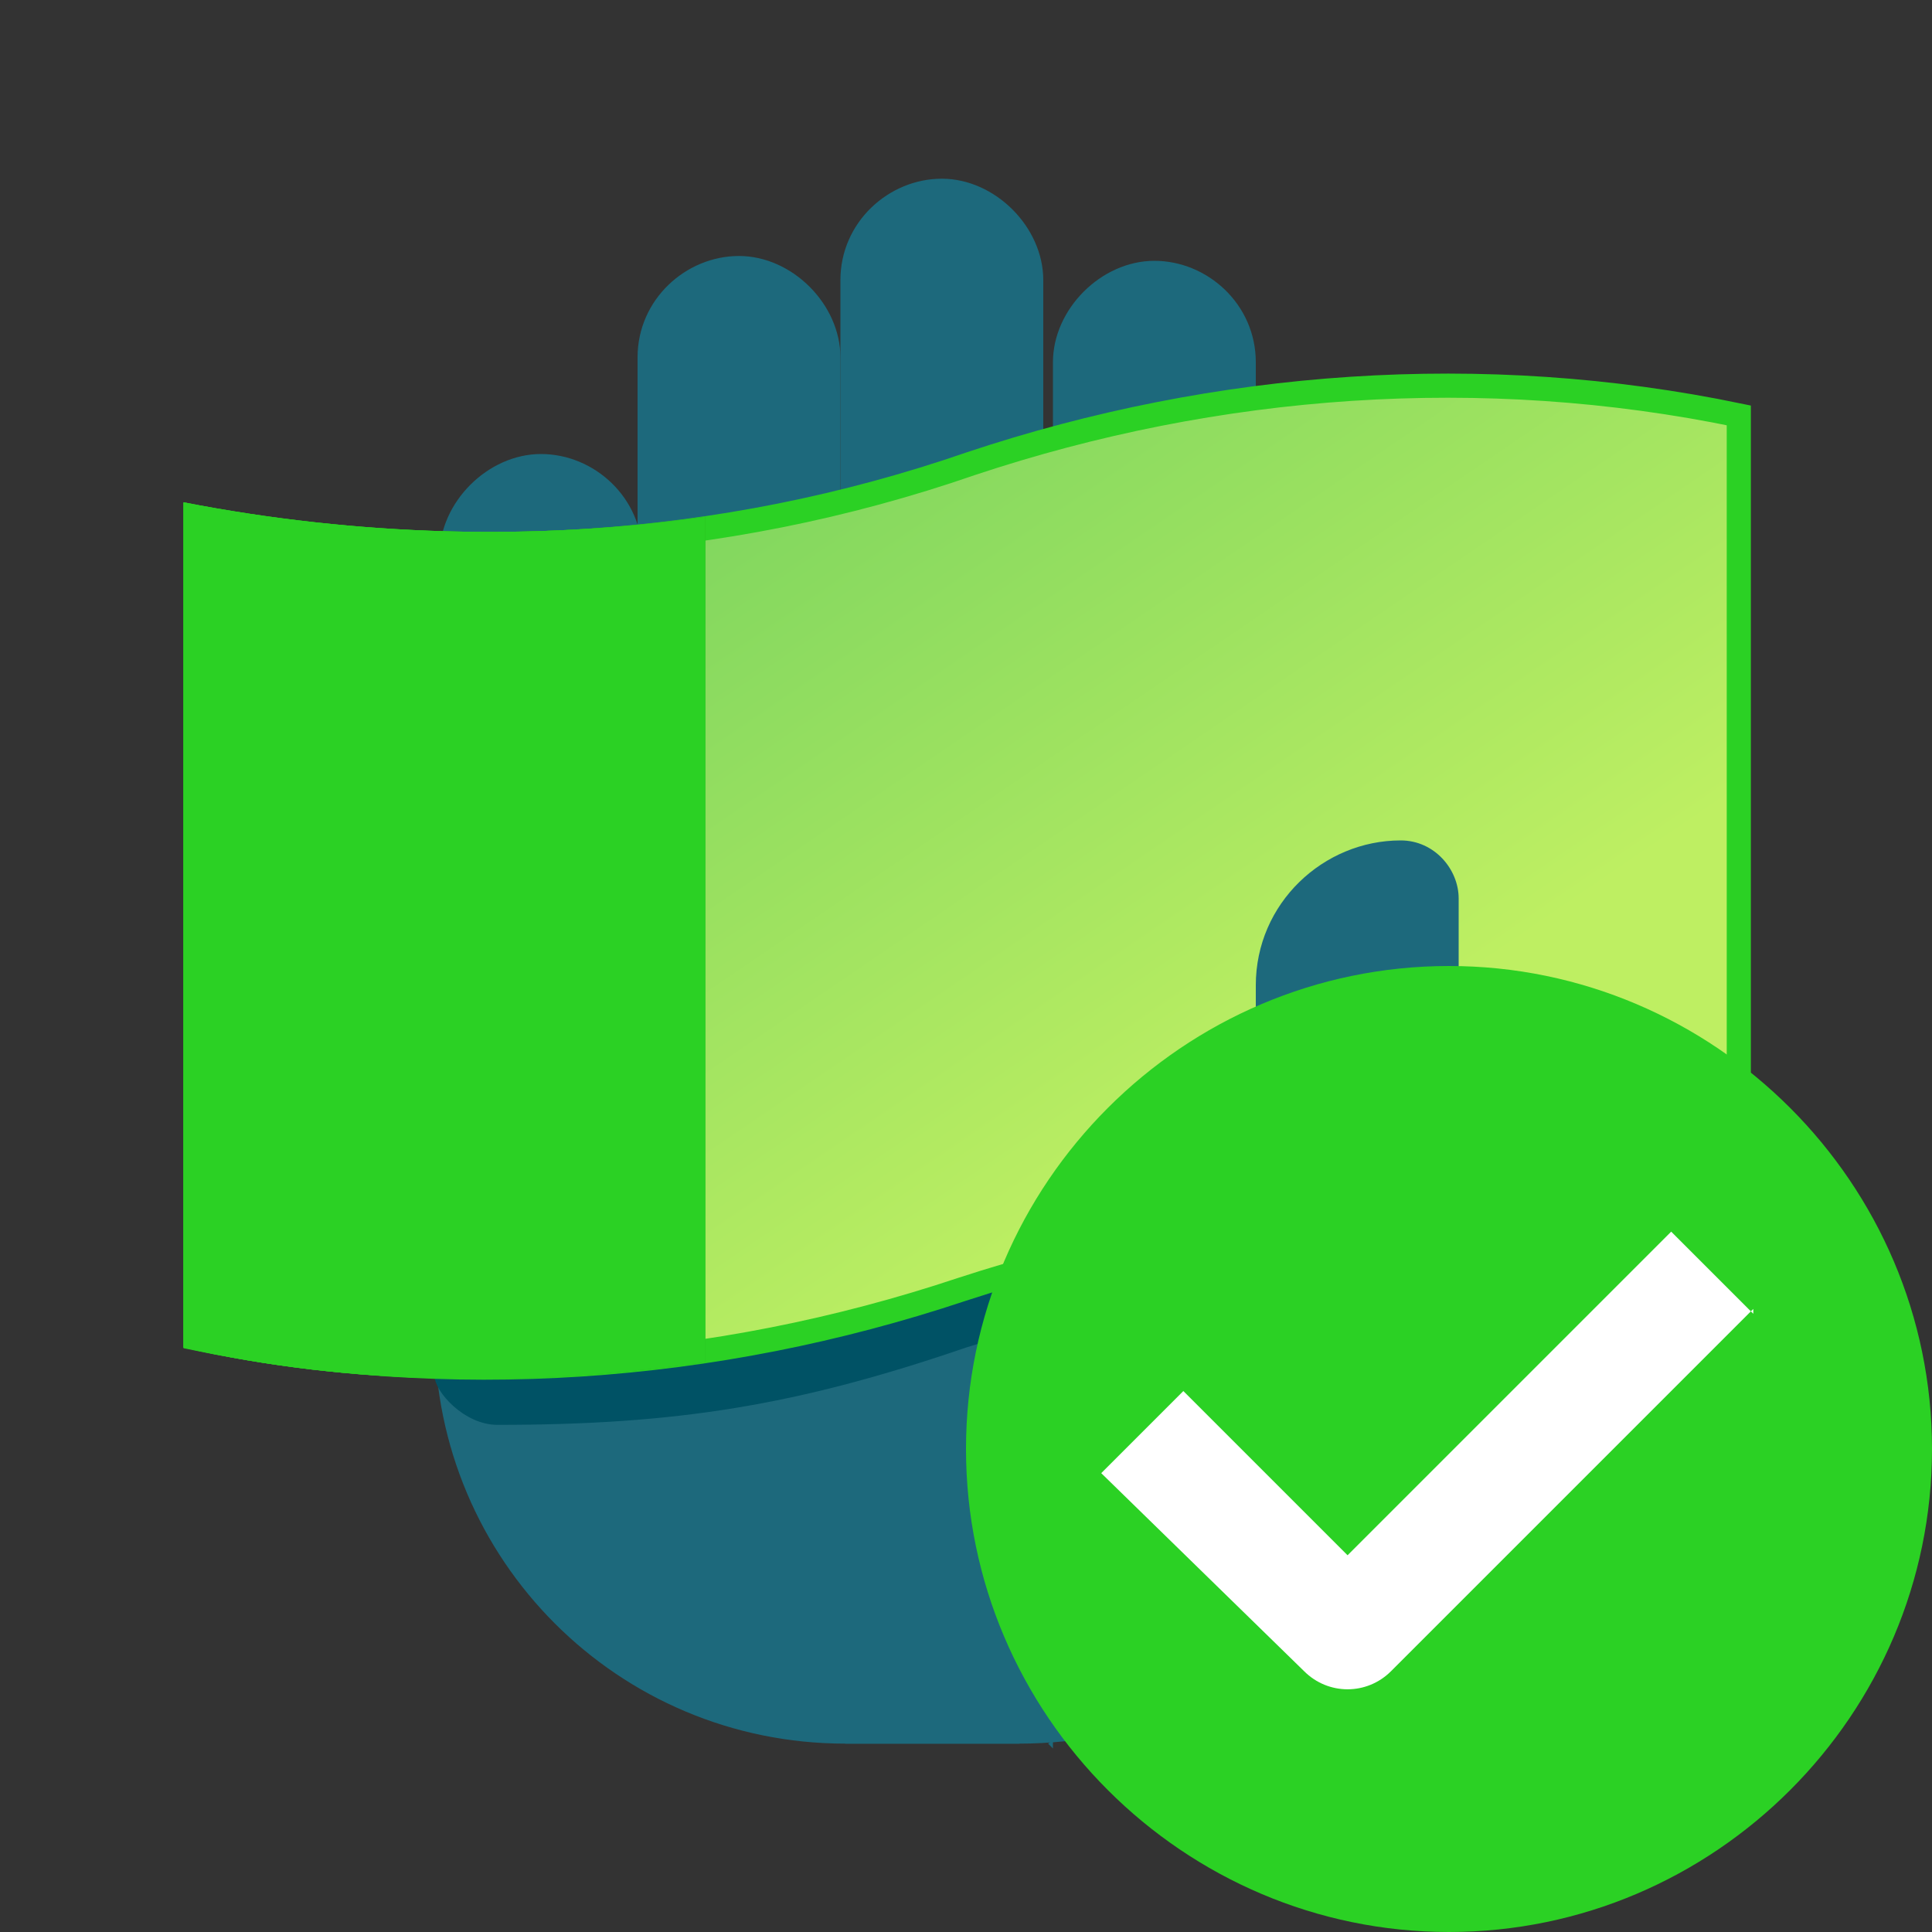 <?xml version="1.0" encoding="UTF-8"?>
<svg id="Capa_1" data-name="Capa 1" xmlns="http://www.w3.org/2000/svg" width="40" height="40" version="1.1" xmlns:xlink="http://www.w3.org/1999/xlink" viewBox="0 0 40 40">
  <rect x="0" y="0" width="40" height="40" fill="#333333" stroke="none"/>
  <defs>
    <style>
      .cls-1 {
        fill: #2bd124;
      }

      .cls-1, .cls-2, .cls-3, .cls-4, .cls-5, .cls-6 {
        stroke-width: 0px;
      }

      .cls-7 {
        fill: url(#Degradado_sin_nombre);
        stroke: #2bd124;
        stroke-width: .5px;
      }

      .cls-2 {
        fill: #005265;
      }

      .cls-3 {
        fill: none;
      }

      .cls-4 {
        fill: #1d697c;
      }

      .cls-8 {
        clip-path: url(#clippath);
      }

      .cls-5 {
        fill: #fff;
      }

      .cls-6 {
        fill: url(#Degradado_sin_nombre_2);
      }
    </style>
    <clipPath id="clippath">
      <rect class="cls-3" x="3.8" y="3.7" width="32.5" height="32.5"/>
    </clipPath>
    <linearGradient id="Degradado_sin_nombre" data-name="Degradado sin nombre" x1="-4.1" y1="57.3" x2="24.3" y2="15.6" gradientTransform="translate(0 40) scale(1 -1)" gradientUnits="userSpaceOnUse">
      <stop offset="0" stop-color="#06a659"/>
      <stop offset="1" stop-color="#beef62"/>
    </linearGradient>
    <linearGradient id="Degradado_sin_nombre_2" data-name="Degradado sin nombre 2" x1="30" y1="32.6" x2="-4.8" y2="12.8" gradientTransform="translate(0 40) scale(1 -1)" gradientUnits="userSpaceOnUse">
      <stop offset="0" stop-color="#096e05"/>
      <stop offset="1" stop-color="#2bd124"/>
    </linearGradient>
  </defs>
  <g class="cls-8">
    <g>
      <path class="cls-4" d="M21.7,36.1l4.3-2.9V7.5c0-1.2-1-2.1-2.1-2.1s-2.1,1-2.1,2.1v28.7h0Z"/>
      <path class="cls-4" d="M21.7,31.1h-4.3V5.8c0-1.2,1-2.1,2.1-2.1s2.1,1,2.1,2.1v25.3h0Z"/>
      <path class="cls-4" d="M17.5,32.7h-4.3V7.4c0-1.2,1-2.1,2.1-2.1s2.1,1,2.1,2.1v25.3h0Z"/>
      <path class="cls-4" d="M9,27.7l4.3,1.8V11.5c0-1.2-1-2.1-2.1-2.1s-2.1,1-2.1,2.1v16.2h0Z"/>
      <path class="cls-4" d="M21.1,36.1h-3.6c-4.7,0-8.5-3.8-8.5-8.5l17,1.6-4.9,6.9Z"/>
      <path class="cls-4" d="M23,27.7l7.2-3v2.3c0,5-4.1,9.1-9.1,9.1h-3.6l5.6-8.5Z"/>
      <path class="cls-2" d="M26,25.2c-2,.3-4,1.1-6,1.7-3.5,1.2-7.3,1.7-11,1.6,0,.3.6,1,1.3,1,3.7,0,6.2-.4,9.7-1.6,1.9-.6,4-1.1,6-1.3v-1.4h0Z"/>
      <path class="cls-7" d="M4,27.7V10.7c5.4,1,10.9.7,16.1-1.1,5.1-1.7,10.6-2.1,15.9-1v17c-5.4-1-10.9-.6-16.1,1.1-5.1,1.7-10.6,2.1-15.9,1Z"/>
      <path class="cls-6" d="M14.6,28.2c-3.6.5-7.3.5-10.8-.3V10.4c3.6.7,7.3.8,10.8.3v17.5h0Z"/>
      <path class="cls-1" d="M14.6,28.2c-3.6.5-7.3.5-10.8-.3V10.4c3.6.7,7.3.8,10.8.3v17.5h0Z"/>
      <path class="cls-1" d="M14.6,28.2c-3.6.5-7.3.5-10.8-.3V10.4c3.6.7,7.3.8,10.8.3v17.5h0Z"/>
      <path class="cls-4" d="M26,24.7v-4.3c0-1.7,1.4-3,3-3,.7,0,1.2.6,1.2,1.2v6c0,1.9-.8,3.8-2.1,5.1-1.4,1.4-2.1,1.5-2.1,3.4v-8.5h0Z"/>
    </g>
  </g>
  <path class="cls-1" d="M30,40c5.5,0,10-4.5,10-10s-4.5-10-10-10-10,4.5-10,10,4.5,10,10,10Z"/>
  <path class="cls-5" d="M36.3,27.2l-1.7-1.7-6.7,6.7-3.4-3.4-1.7,1.7,4.2,4.1c.5.5,1.3.5,1.8,0l7.5-7.5h0Z"/>
</svg>